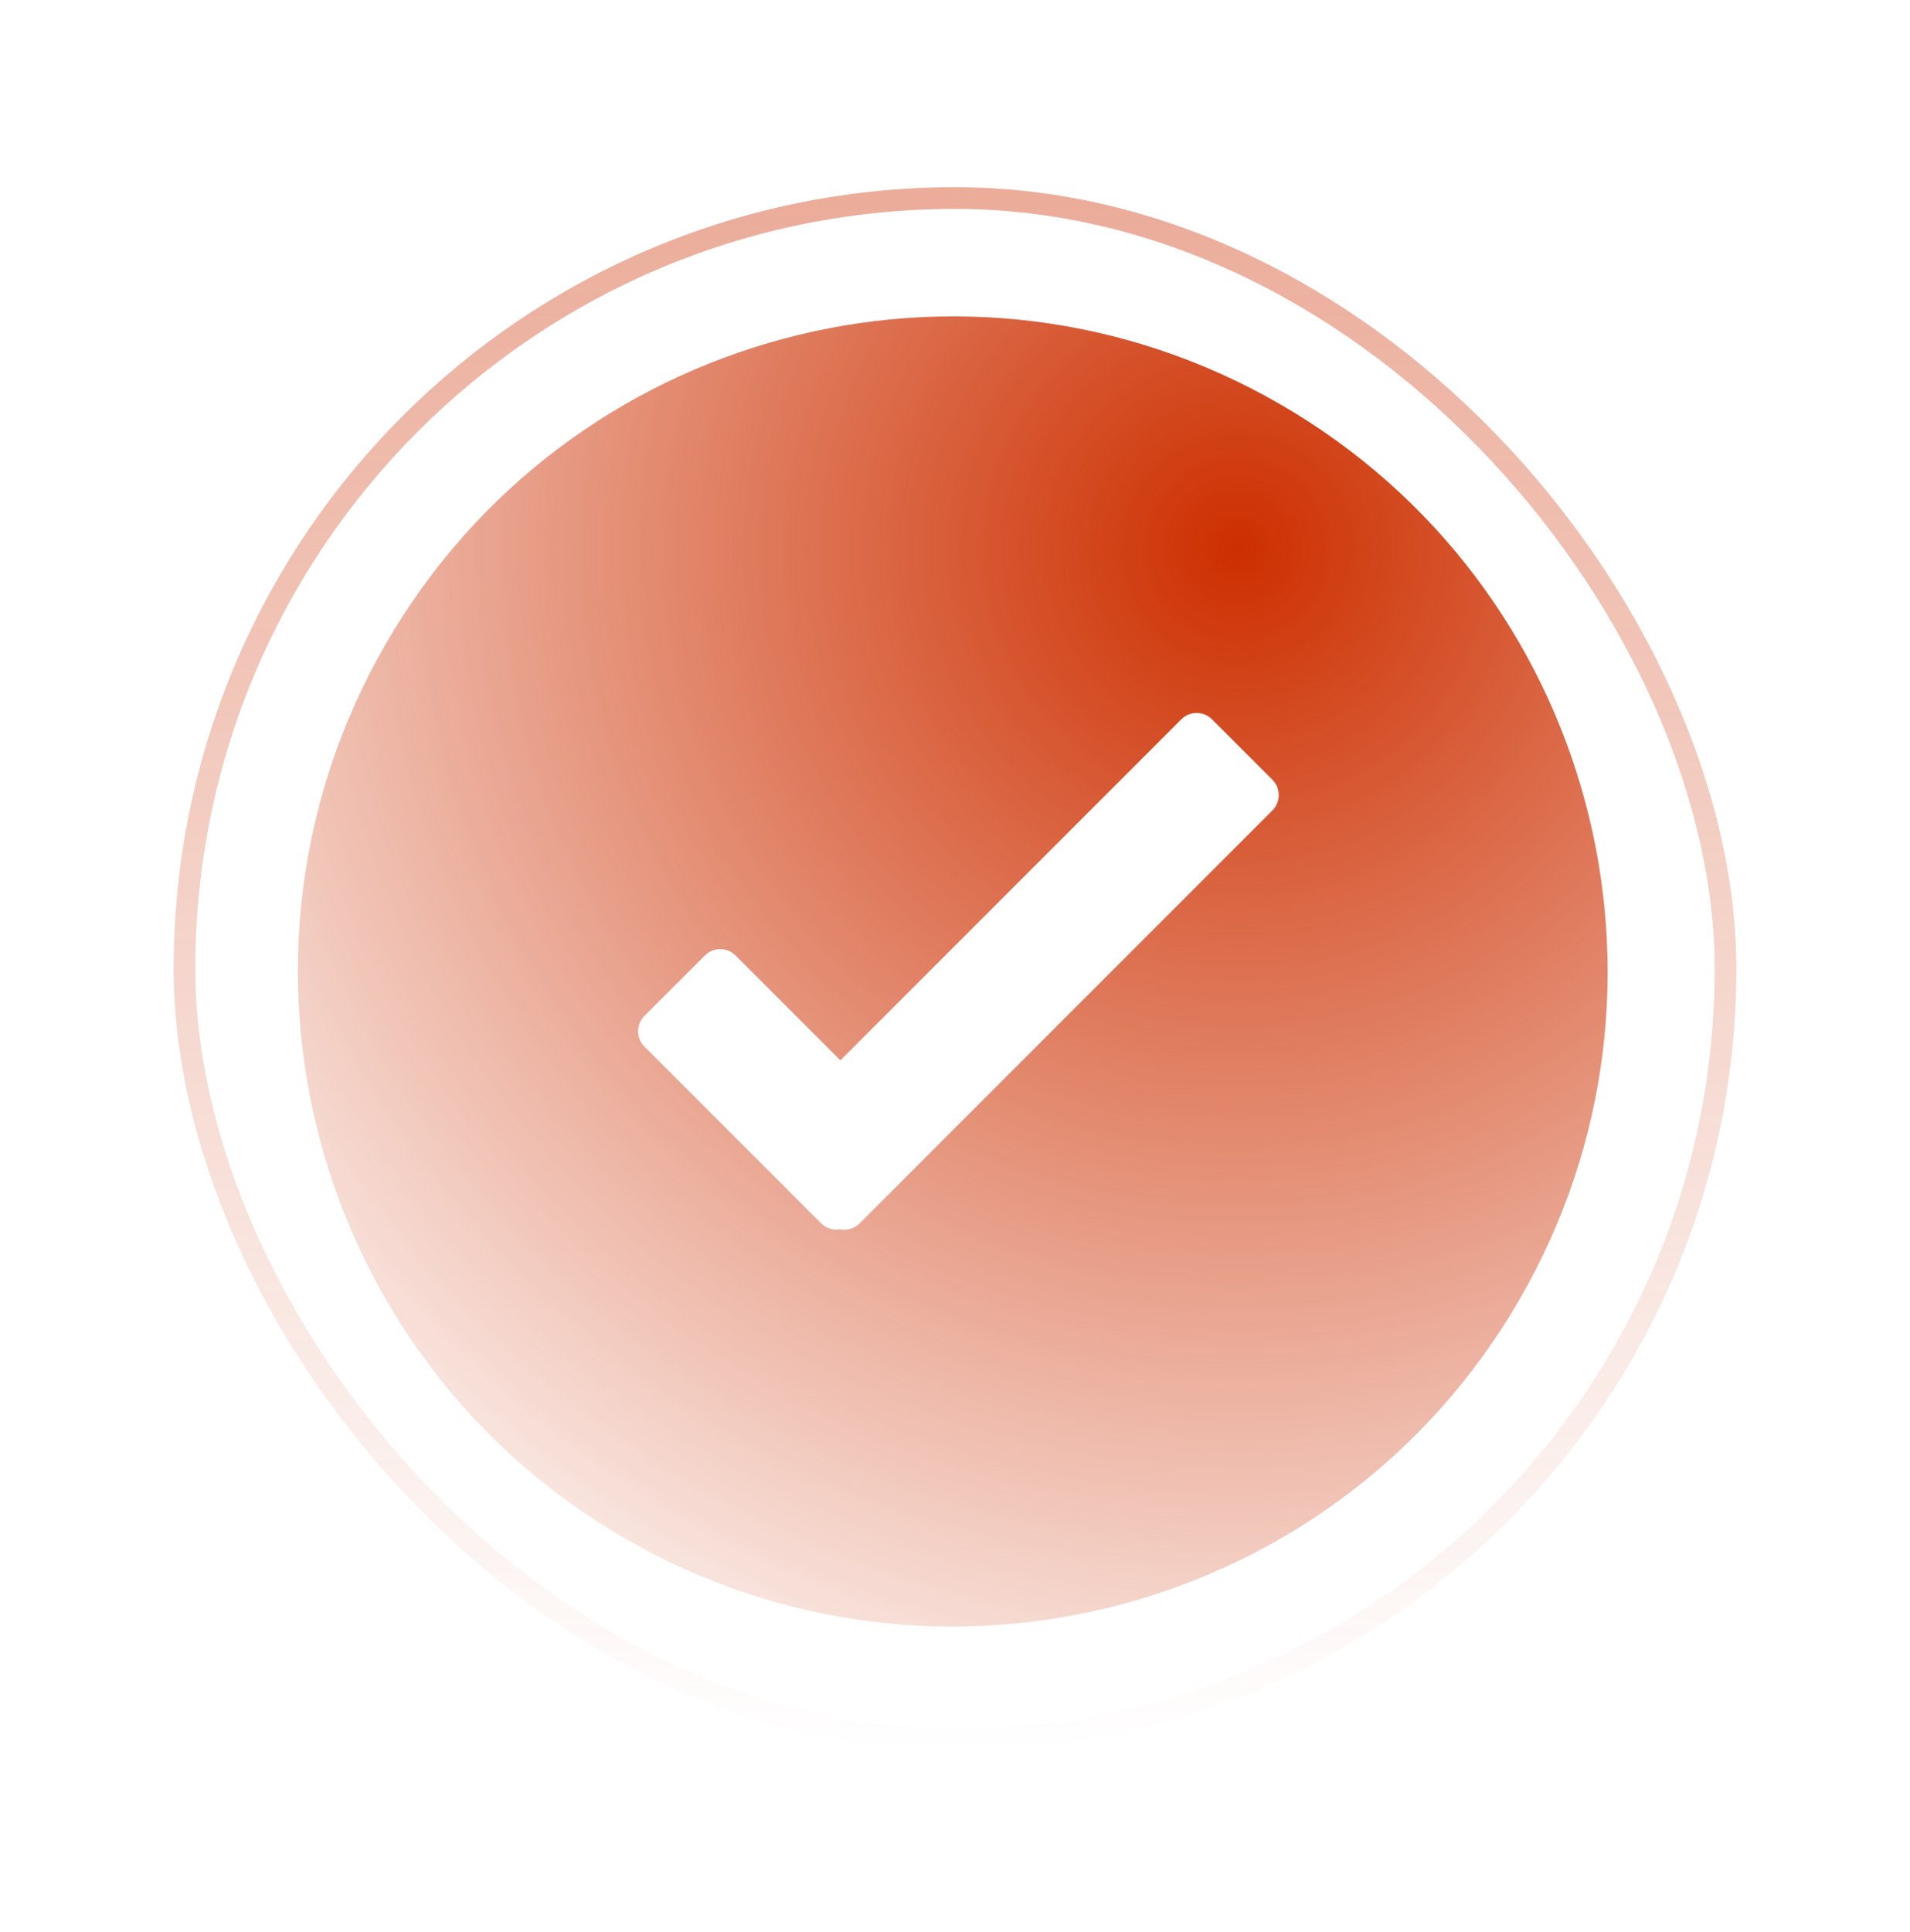 <svg width="88" height="89" viewBox="0 0 88 89" fill="none" xmlns="http://www.w3.org/2000/svg">
<rect x="8.5" y="9.123" width="71" height="71" rx="35.5" stroke="url(#paint0_linear_4540_6852)" stroke-opacity="0.4"/>
<path d="M17.771 29.661C26.102 15.232 44.552 10.288 58.981 18.619C73.41 26.95 78.354 45.4 70.023 59.829C61.693 74.258 43.242 79.201 28.814 70.871C14.384 62.54 9.441 44.09 17.771 29.661ZM55.841 33.131C55.45 32.74 54.817 32.74 54.427 33.131L38.719 48.838L33.89 44.008C33.499 43.618 32.866 43.618 32.476 44.008L29.692 46.792C29.302 47.182 29.302 47.815 29.692 48.206L37.831 56.344C38.067 56.58 38.391 56.672 38.697 56.623C39.014 56.687 39.357 56.596 39.602 56.35L58.624 37.328C59.014 36.937 59.014 36.304 58.624 35.914L55.841 33.131Z" fill="url(#paint1_radial_4540_6852)"/>
<defs>
<linearGradient id="paint0_linear_4540_6852" x1="44" y1="8.623" x2="44" y2="80.623" gradientUnits="userSpaceOnUse">
<stop stop-color="#cd2f00"/>
<stop offset="1" stop-color="#cd2f00" stop-opacity="0"/>
</linearGradient>
<radialGradient id="paint1_radial_4540_6852" cx="0" cy="0" r="1" gradientUnits="userSpaceOnUse" gradientTransform="translate(56.885 25.634) rotate(125.929) scale(57.629 57.629)">
<stop stop-color="#cd2f00"/>
<stop offset="1" stop-color="#cd2f00" stop-opacity="0.05"/>
</radialGradient>
</defs>
</svg>
